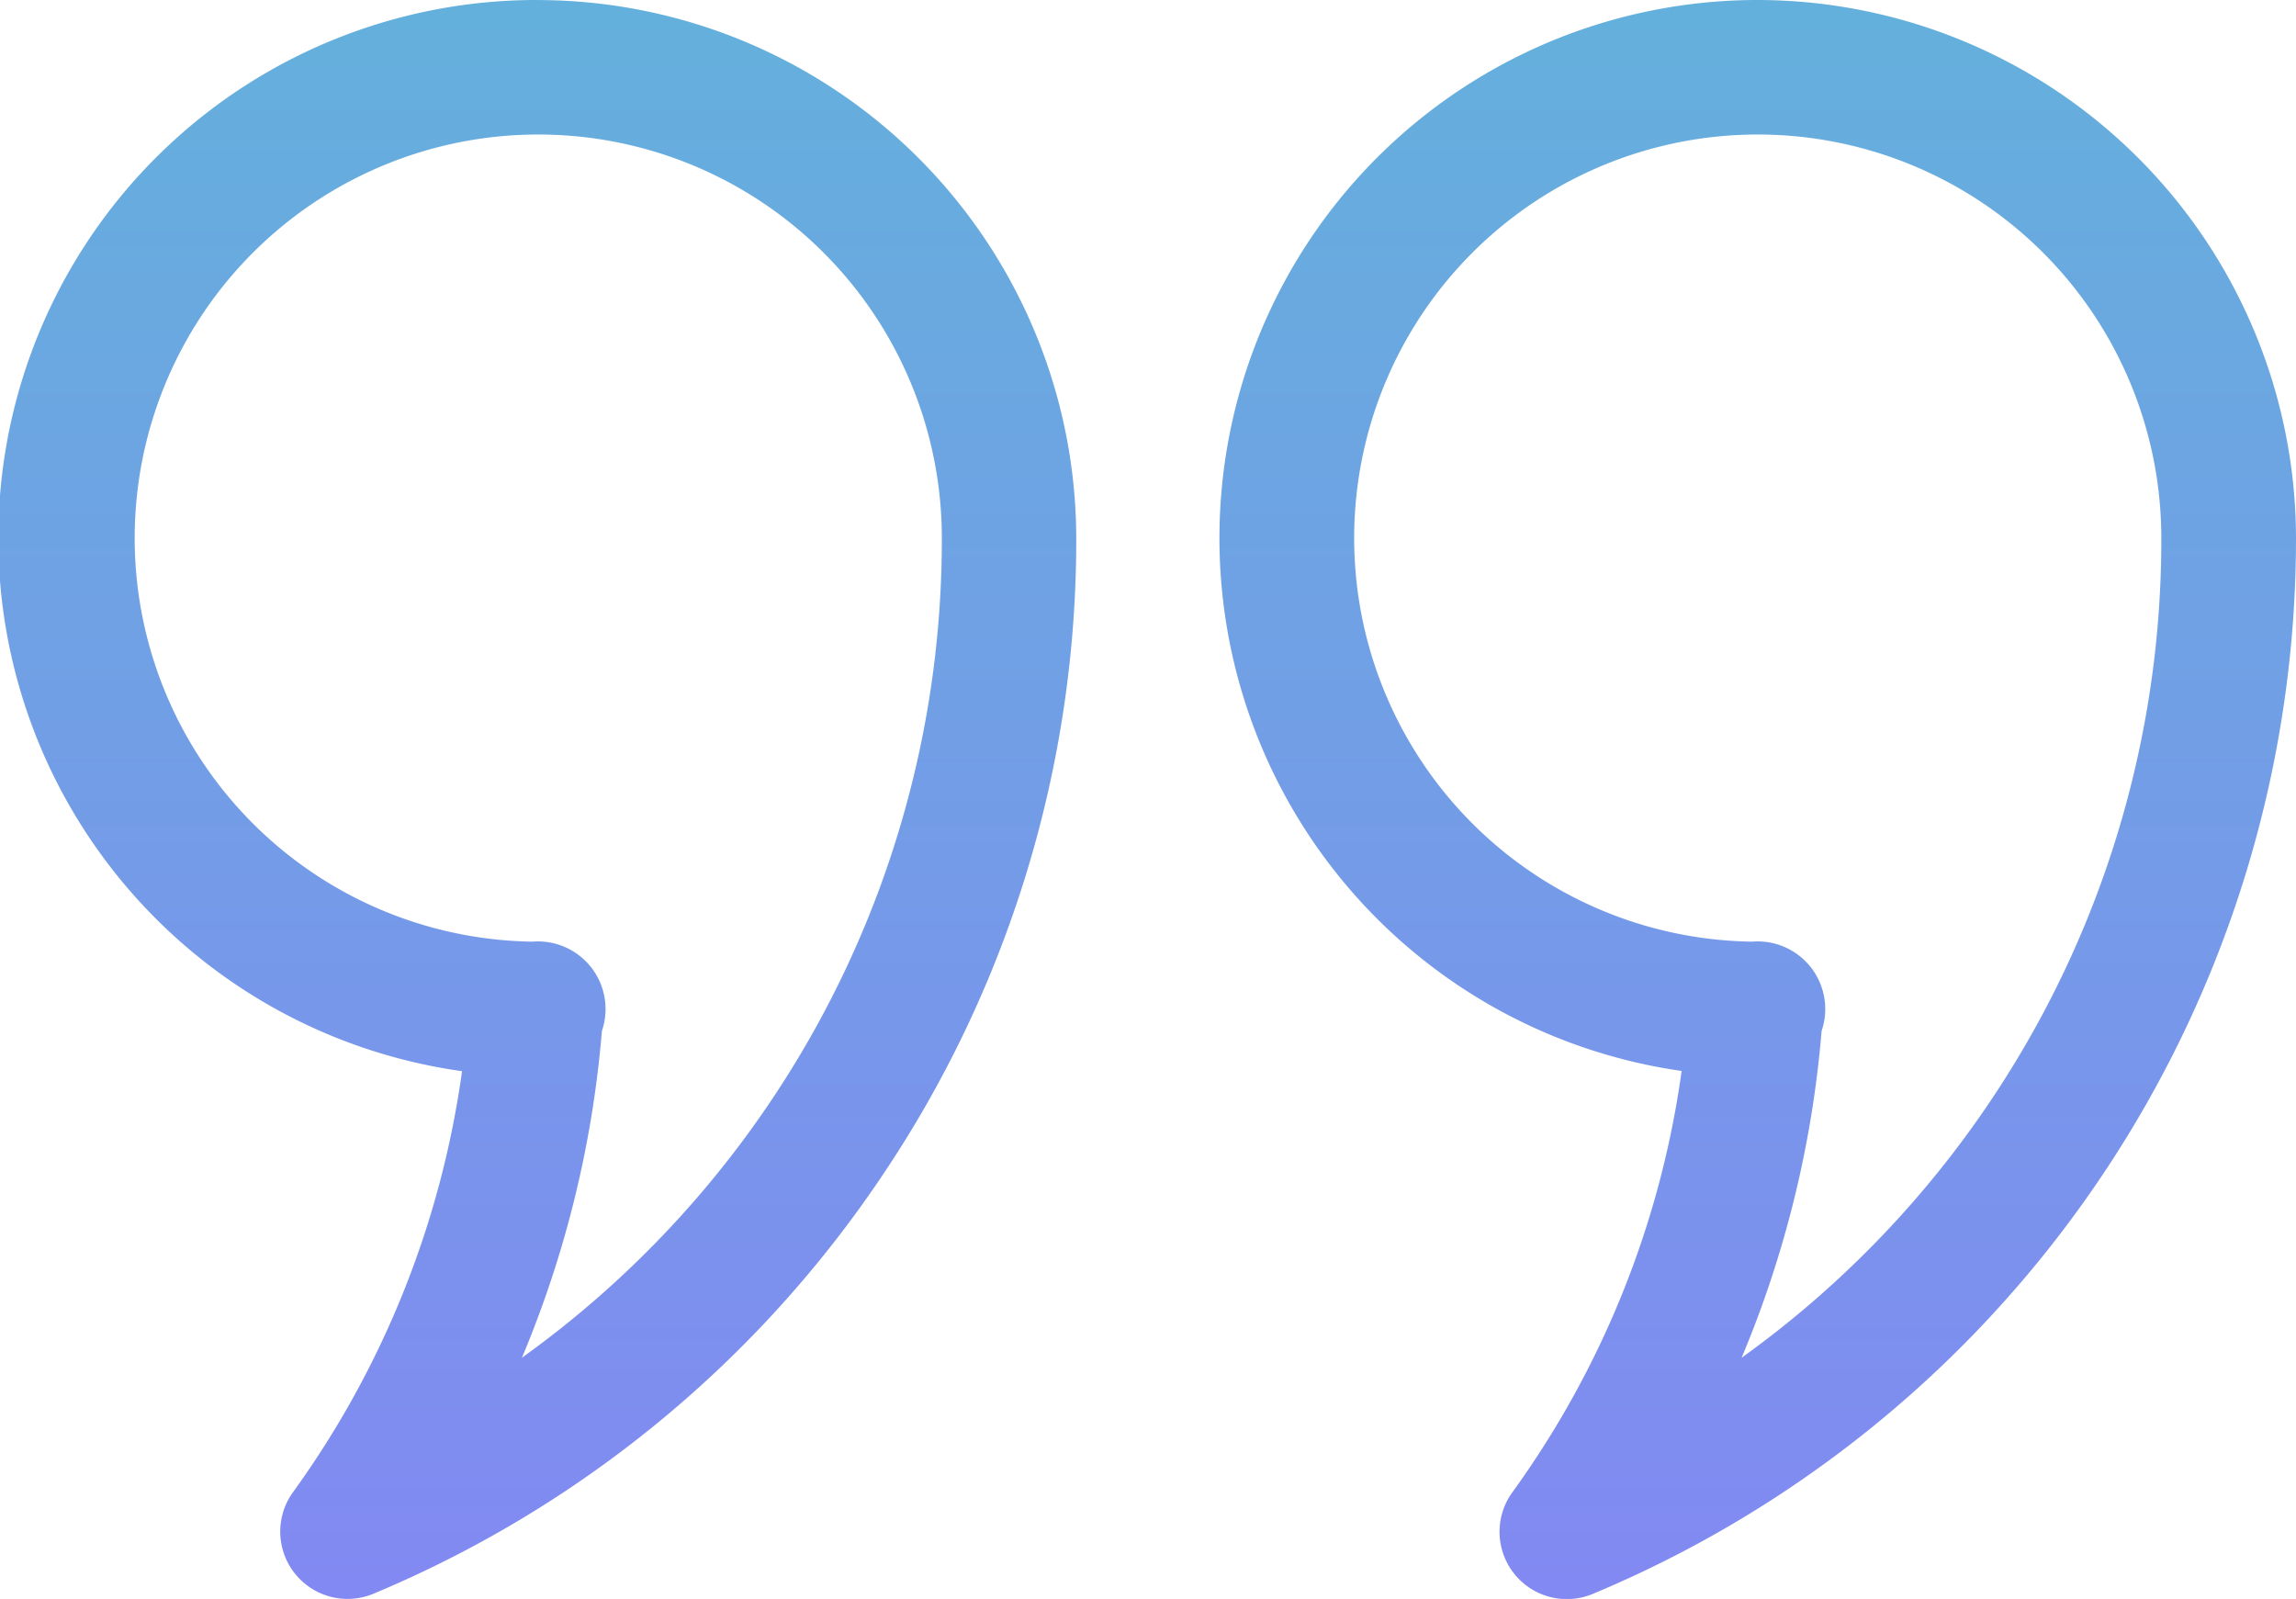 <svg xmlns="http://www.w3.org/2000/svg" width="42.174" height="29.369" viewBox="0 0 42.174 29.369">
    <defs>
        <linearGradient id="7z1u3rucfa" x1=".5" y1="1" x2=".5" gradientUnits="objectBoundingBox">
            <stop offset="0" stop-color="#8289f2"/>
            <stop offset="1" stop-color="#64b0dc"/>
        </linearGradient>
    </defs>
    <g data-name="Group 4451">
        <g data-name="Group 4450">
            <path data-name="Path 2388" d="M9.885 77.725A9.885 9.885 0 0 0 8.487 97.4a17.217 17.217 0 0 1-3.109 7.739A1.236 1.236 0 0 0 6.855 107a21 21 0 0 0 9.3-7.607 20.9 20.9 0 0 0 3.614-11.783 9.9 9.9 0 0 0-9.884-9.884zm-.3 24.943a19.66 19.66 0 0 0 1.471-6.007 1.242 1.242 0 0 0-1.278-1.64A7.413 7.413 0 1 1 17.3 87.61a18.49 18.49 0 0 1-7.719 15.058zm22.704-24.943a9.885 9.885 0 0 0-1.4 19.671 17.217 17.217 0 0 1-3.109 7.739A1.236 1.236 0 0 0 29.26 107a21.01 21.01 0 0 0 12.914-19.391 9.9 9.9 0 0 0-9.884-9.884zm-.3 24.943a19.66 19.66 0 0 0 1.471-6.007 1.242 1.242 0 0 0-1.278-1.64A7.413 7.413 0 1 1 39.7 87.61a18.49 18.49 0 0 1-7.716 15.059z" transform="translate(0 -77.725)" style="fill:url(#7z1u3rucfa)"/>
        </g>
    </g>
</svg>
